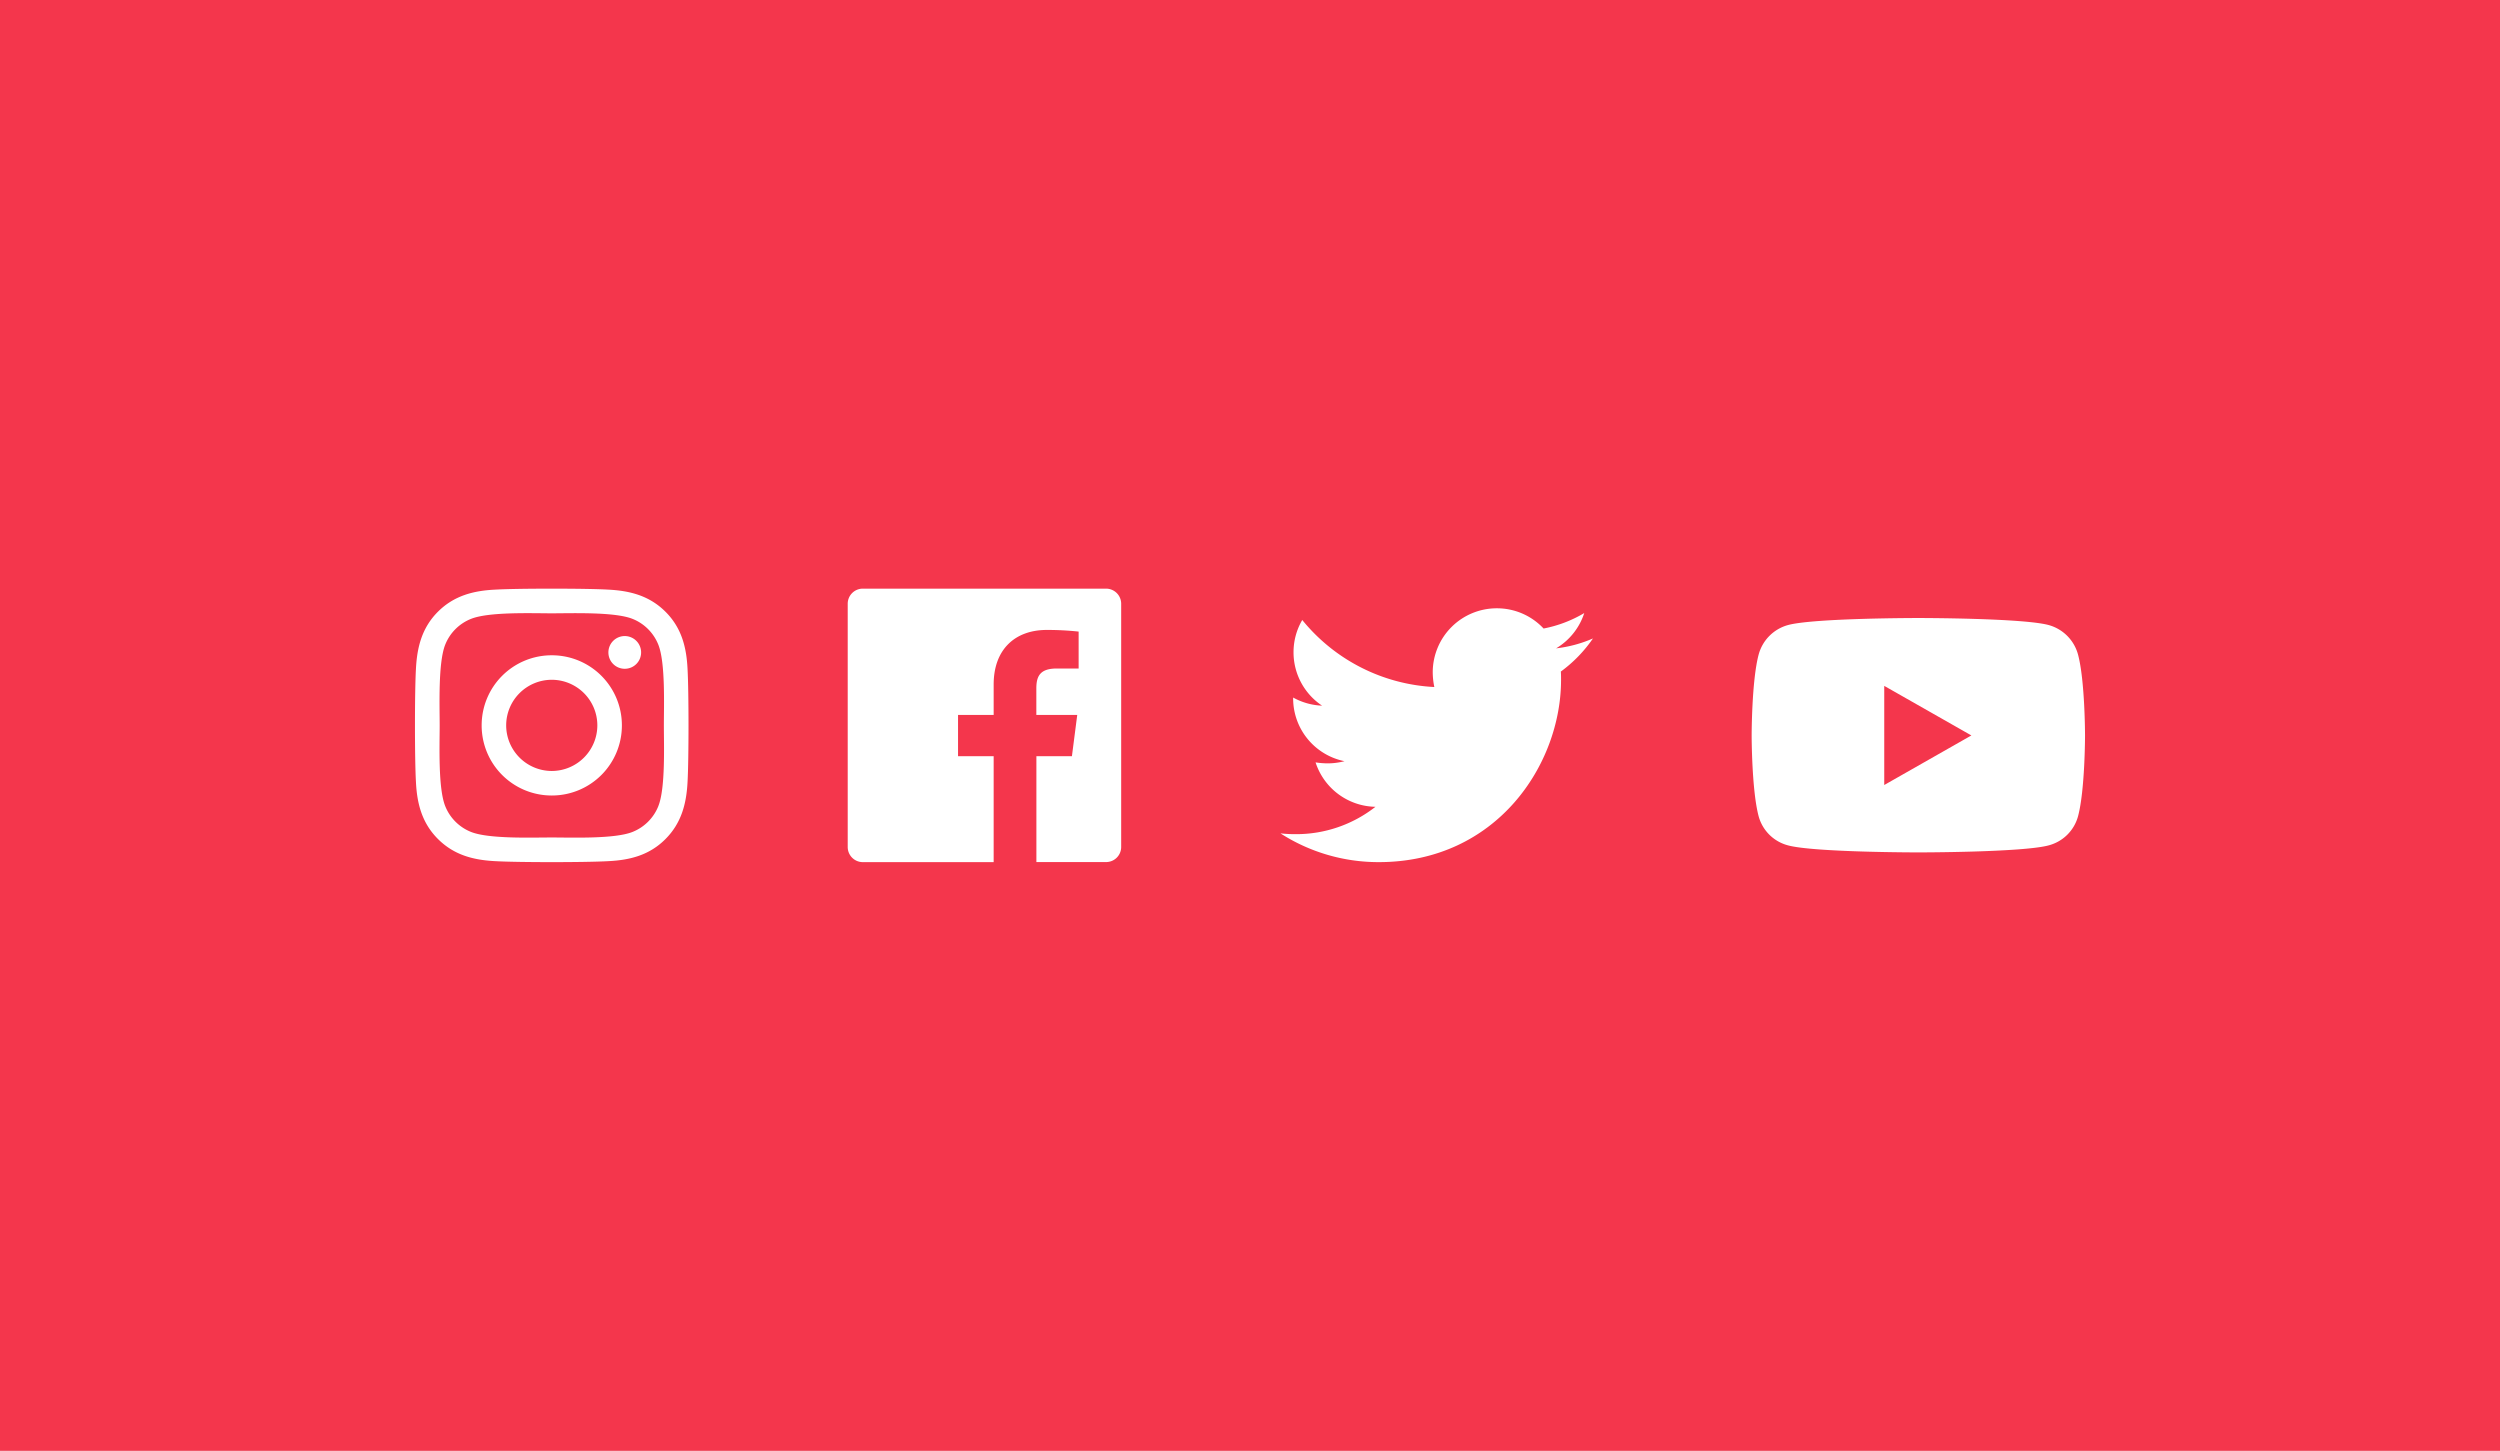 <svg xmlns="http://www.w3.org/2000/svg" xmlns:xlink="http://www.w3.org/1999/xlink" width="386" height="224" viewBox="0 0 386 224"><rect x="0" y="0" width="386" height="224" fill="#333333" stroke="none"/><defs><clipPath id="b"><rect width="386" height="224"/></clipPath></defs><g id="a" clip-path="url(#b)"><rect width="386" height="224" fill="#fff"/><g transform="translate(206 287)"><rect width="386" height="224" transform="translate(-206 -287)" fill="#f4364c"/><path d="M42.223-103.3a2.335,2.335,0,0,0-2.337-2.328H2.328A2.333,2.333,0,0,0,0-103.3V-65.73A2.333,2.333,0,0,0,2.328-63.4H22.534V-79.754h-5.5v-6.371h5.5v-4.7c0-5.457,3.336-8.426,8.2-8.426a45.368,45.368,0,0,1,4.92.254v5.7H32.28c-2.648,0-3.157,1.253-3.157,3.1v4.072h6.315l-.82,6.371H29.132v16.343H39.895a2.327,2.327,0,0,0,2.328-2.328Z" transform="translate(-75.113 -90.486)" fill="#fff"/><path d="M43.294-91.774a21.258,21.258,0,0,0,4.96-5.113,19.827,19.827,0,0,1-5.695,1.531,9.863,9.863,0,0,0,4.348-5.45,19.469,19.469,0,0,1-6.277,2.388,9.866,9.866,0,0,0-7.226-3.123,9.885,9.885,0,0,0-9.89,9.89,11.164,11.164,0,0,0,.245,2.266A28.111,28.111,0,0,1,3.368-99.735a9.815,9.815,0,0,0-1.347,4.991A9.883,9.883,0,0,0,6.43-86.508a9.959,9.959,0,0,1-4.47-1.255v.122a9.891,9.891,0,0,0,7.93,9.706,10.457,10.457,0,0,1-2.6.337,12.465,12.465,0,0,1-1.868-.153,9.907,9.907,0,0,0,9.247,6.859A19.807,19.807,0,0,1,2.388-66.667,20.466,20.466,0,0,1,0-66.79a27.948,27.948,0,0,0,15.187,4.44c18.187,0,28.138-15.064,28.138-28.138C43.325-90.917,43.325-91.346,43.294-91.774Z" transform="translate(-8.299 -91.538)" fill="#fff"/><path d="M54.188-91.837a6.467,6.467,0,0,0-4.551-4.58C45.623-97.5,29.527-97.5,29.527-97.5s-16.1,0-20.11,1.083a6.467,6.467,0,0,0-4.551,4.58C3.791-87.8,3.791-79.368,3.791-79.368s0,8.429,1.076,12.469a6.371,6.371,0,0,0,4.551,4.507c4.014,1.083,20.11,1.083,20.11,1.083s16.1,0,20.11-1.083A6.371,6.371,0,0,0,54.188-66.9c1.076-4.04,1.076-12.469,1.076-12.469S55.263-87.8,54.188-91.837ZM24.263-71.715V-87.021l13.453,7.653Z" transform="translate(60.664 -94.079)" fill="#fff"/><path d="M21.1-95.383A10.808,10.808,0,0,0,10.276-84.558,10.808,10.808,0,0,0,21.1-73.733,10.808,10.808,0,0,0,31.927-84.558,10.808,10.808,0,0,0,21.1-95.383Zm0,17.863a7.051,7.051,0,0,1-7.038-7.038A7.045,7.045,0,0,1,21.1-91.6a7.045,7.045,0,0,1,7.038,7.038A7.051,7.051,0,0,1,21.1-77.52ZM34.895-95.826a2.525,2.525,0,0,0-2.525-2.525,2.525,2.525,0,0,0-2.525,2.525A2.519,2.519,0,0,0,32.37-93.3,2.519,2.519,0,0,0,34.895-95.826Zm7.17,2.563c-.16-3.382-.933-6.378-3.411-8.847s-5.465-3.241-8.847-3.411c-3.486-.2-13.935-.2-17.421,0-3.373.16-6.369.933-8.847,3.4S.3-96.655.129-93.273c-.2,3.486-.2,13.934,0,17.42.16,3.382.933,6.378,3.411,8.847S9-63.765,12.387-63.595c3.486.2,13.935.2,17.421,0,3.382-.16,6.378-.933,8.847-3.411s3.241-5.465,3.411-8.847C42.263-79.338,42.263-89.778,42.065-93.264Zm-4.5,21.151A7.125,7.125,0,0,1,33.548-68.1c-2.779,1.1-9.374.848-12.446.848s-9.676.245-12.446-.848a7.125,7.125,0,0,1-4.014-4.014c-1.1-2.779-.848-9.374-.848-12.446S3.549-94.234,4.642-97a7.125,7.125,0,0,1,4.014-4.014c2.779-1.1,9.374-.848,12.446-.848s9.676-.245,12.446.848A7.125,7.125,0,0,1,37.561-97c1.1,2.779.848,9.374.848,12.446S38.664-74.882,37.561-72.112Z" transform="translate(-141.908 -90.441)" fill="#fff"/></g></g></svg>